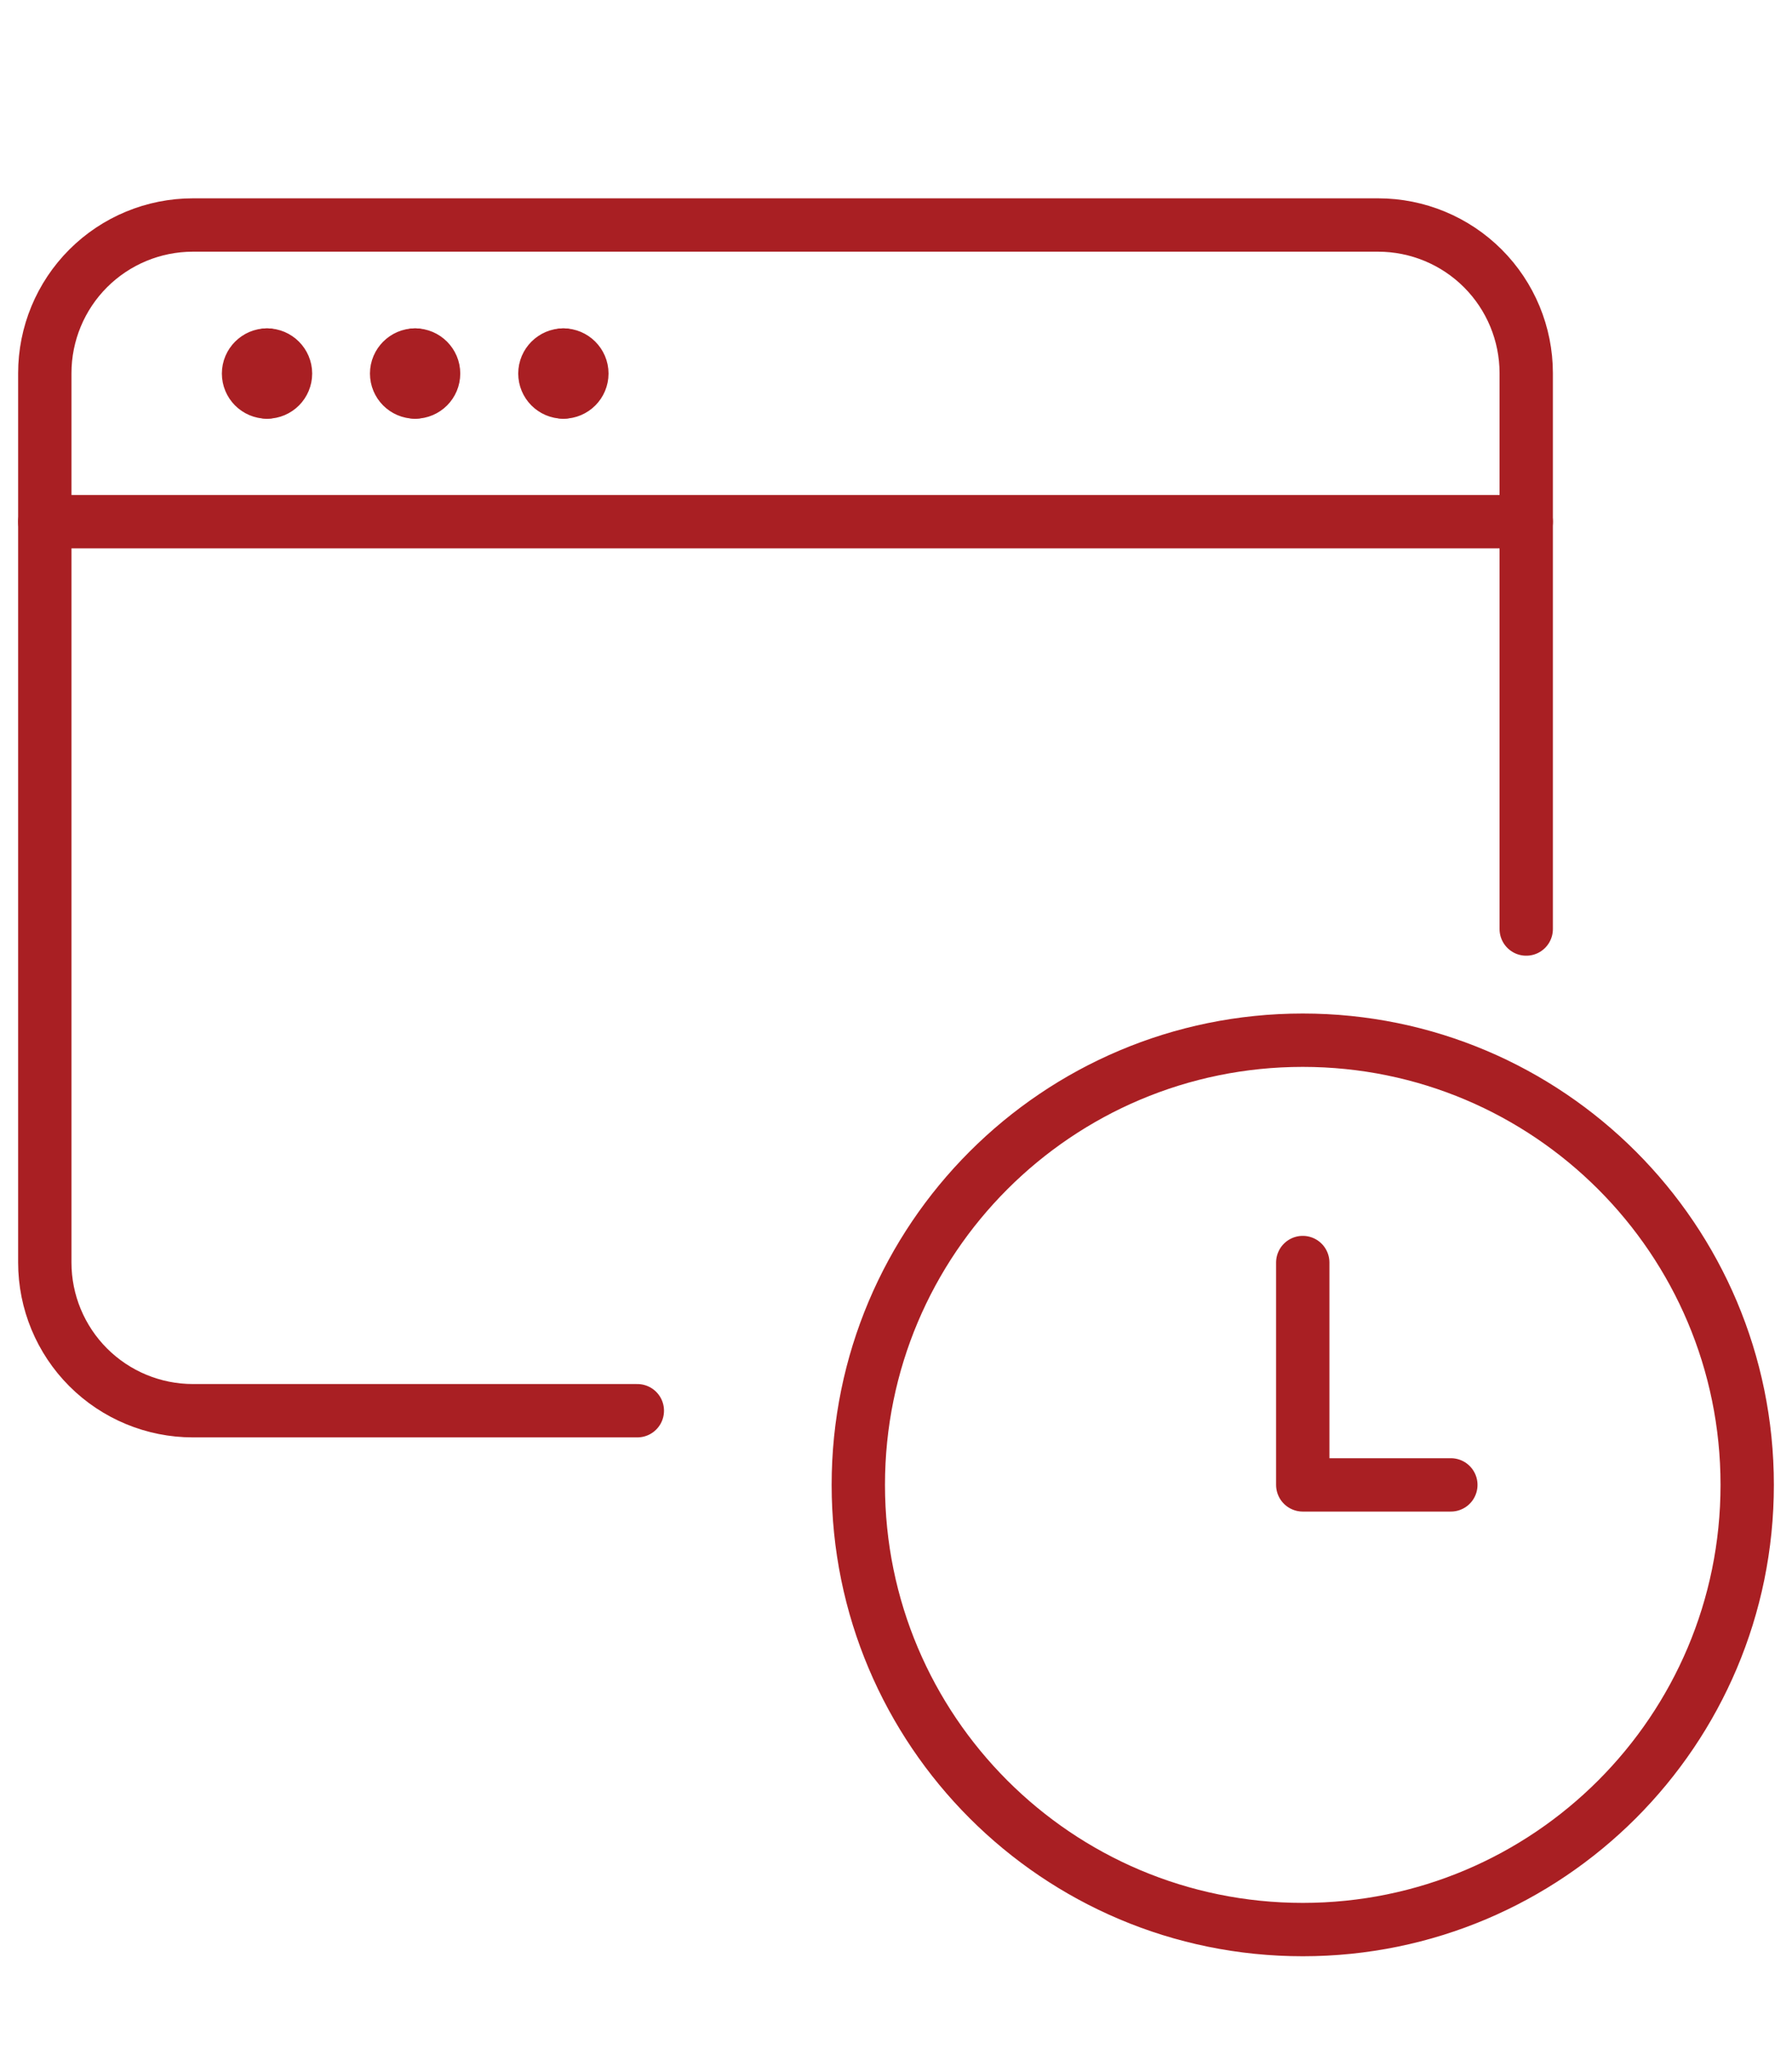 <?xml version="1.0" encoding="UTF-8"?>
<svg xmlns="http://www.w3.org/2000/svg" id="Layer_2" viewBox="0 0 100.8 115.2">
  <defs>
    <style>.cls-1,.cls-2{fill:none;}.cls-2{stroke:#a91f23;stroke-linecap:round;stroke-linejoin:round;stroke-width:3px;}</style>
  </defs>
  <g id="Layer_1-2">
    <g>
      <rect class="cls-1" width="100.8" height="115.2"></rect>
      <g>
        <path class="cls-2" d="M2.52,29.33H85.85"></path>
        <path class="cls-2" d="M35.85,79.31H10.85c-2.21,0-4.33-.88-5.89-2.44-1.56-1.56-2.44-3.68-2.44-5.89V20.98c0-2.21,.88-4.33,2.44-5.89,1.56-1.56,3.68-2.44,5.89-2.44H77.52c2.21,0,4.33,.88,5.89,2.44,1.56,1.56,2.44,3.68,2.44,5.89v31.25"></path>
        <path class="cls-2" d="M73.28,108.48c13.81,0,25-11.19,25-25s-11.19-25-25-25-25,11.19-25,25,11.19,25,25,25Z"></path>
        <path class="cls-2" d="M81.61,83.48h-8.33v-12.5"></path>
        <path class="cls-2" d="M15.02,22.04c-.58,0-1.04-.47-1.04-1.04s.47-1.04,1.04-1.04"></path>
        <path class="cls-2" d="M15.02,22.04c.58,0,1.04-.47,1.04-1.04s-.47-1.04-1.04-1.04"></path>
        <g>
          <path class="cls-2" d="M23.35,22.04c-.58,0-1.04-.47-1.04-1.04s.47-1.04,1.04-1.04"></path>
          <path class="cls-2" d="M23.35,22.04c.58,0,1.04-.47,1.04-1.04s-.47-1.04-1.04-1.04"></path>
        </g>
        <g>
          <path class="cls-2" d="M31.69,22.04c-.58,0-1.04-.47-1.04-1.04s.47-1.04,1.04-1.04"></path>
          <path class="cls-2" d="M31.69,22.04c.58,0,1.04-.47,1.04-1.04s-.47-1.04-1.04-1.04"></path>
        </g>
      </g>
    </g>
  </g>
</svg>
